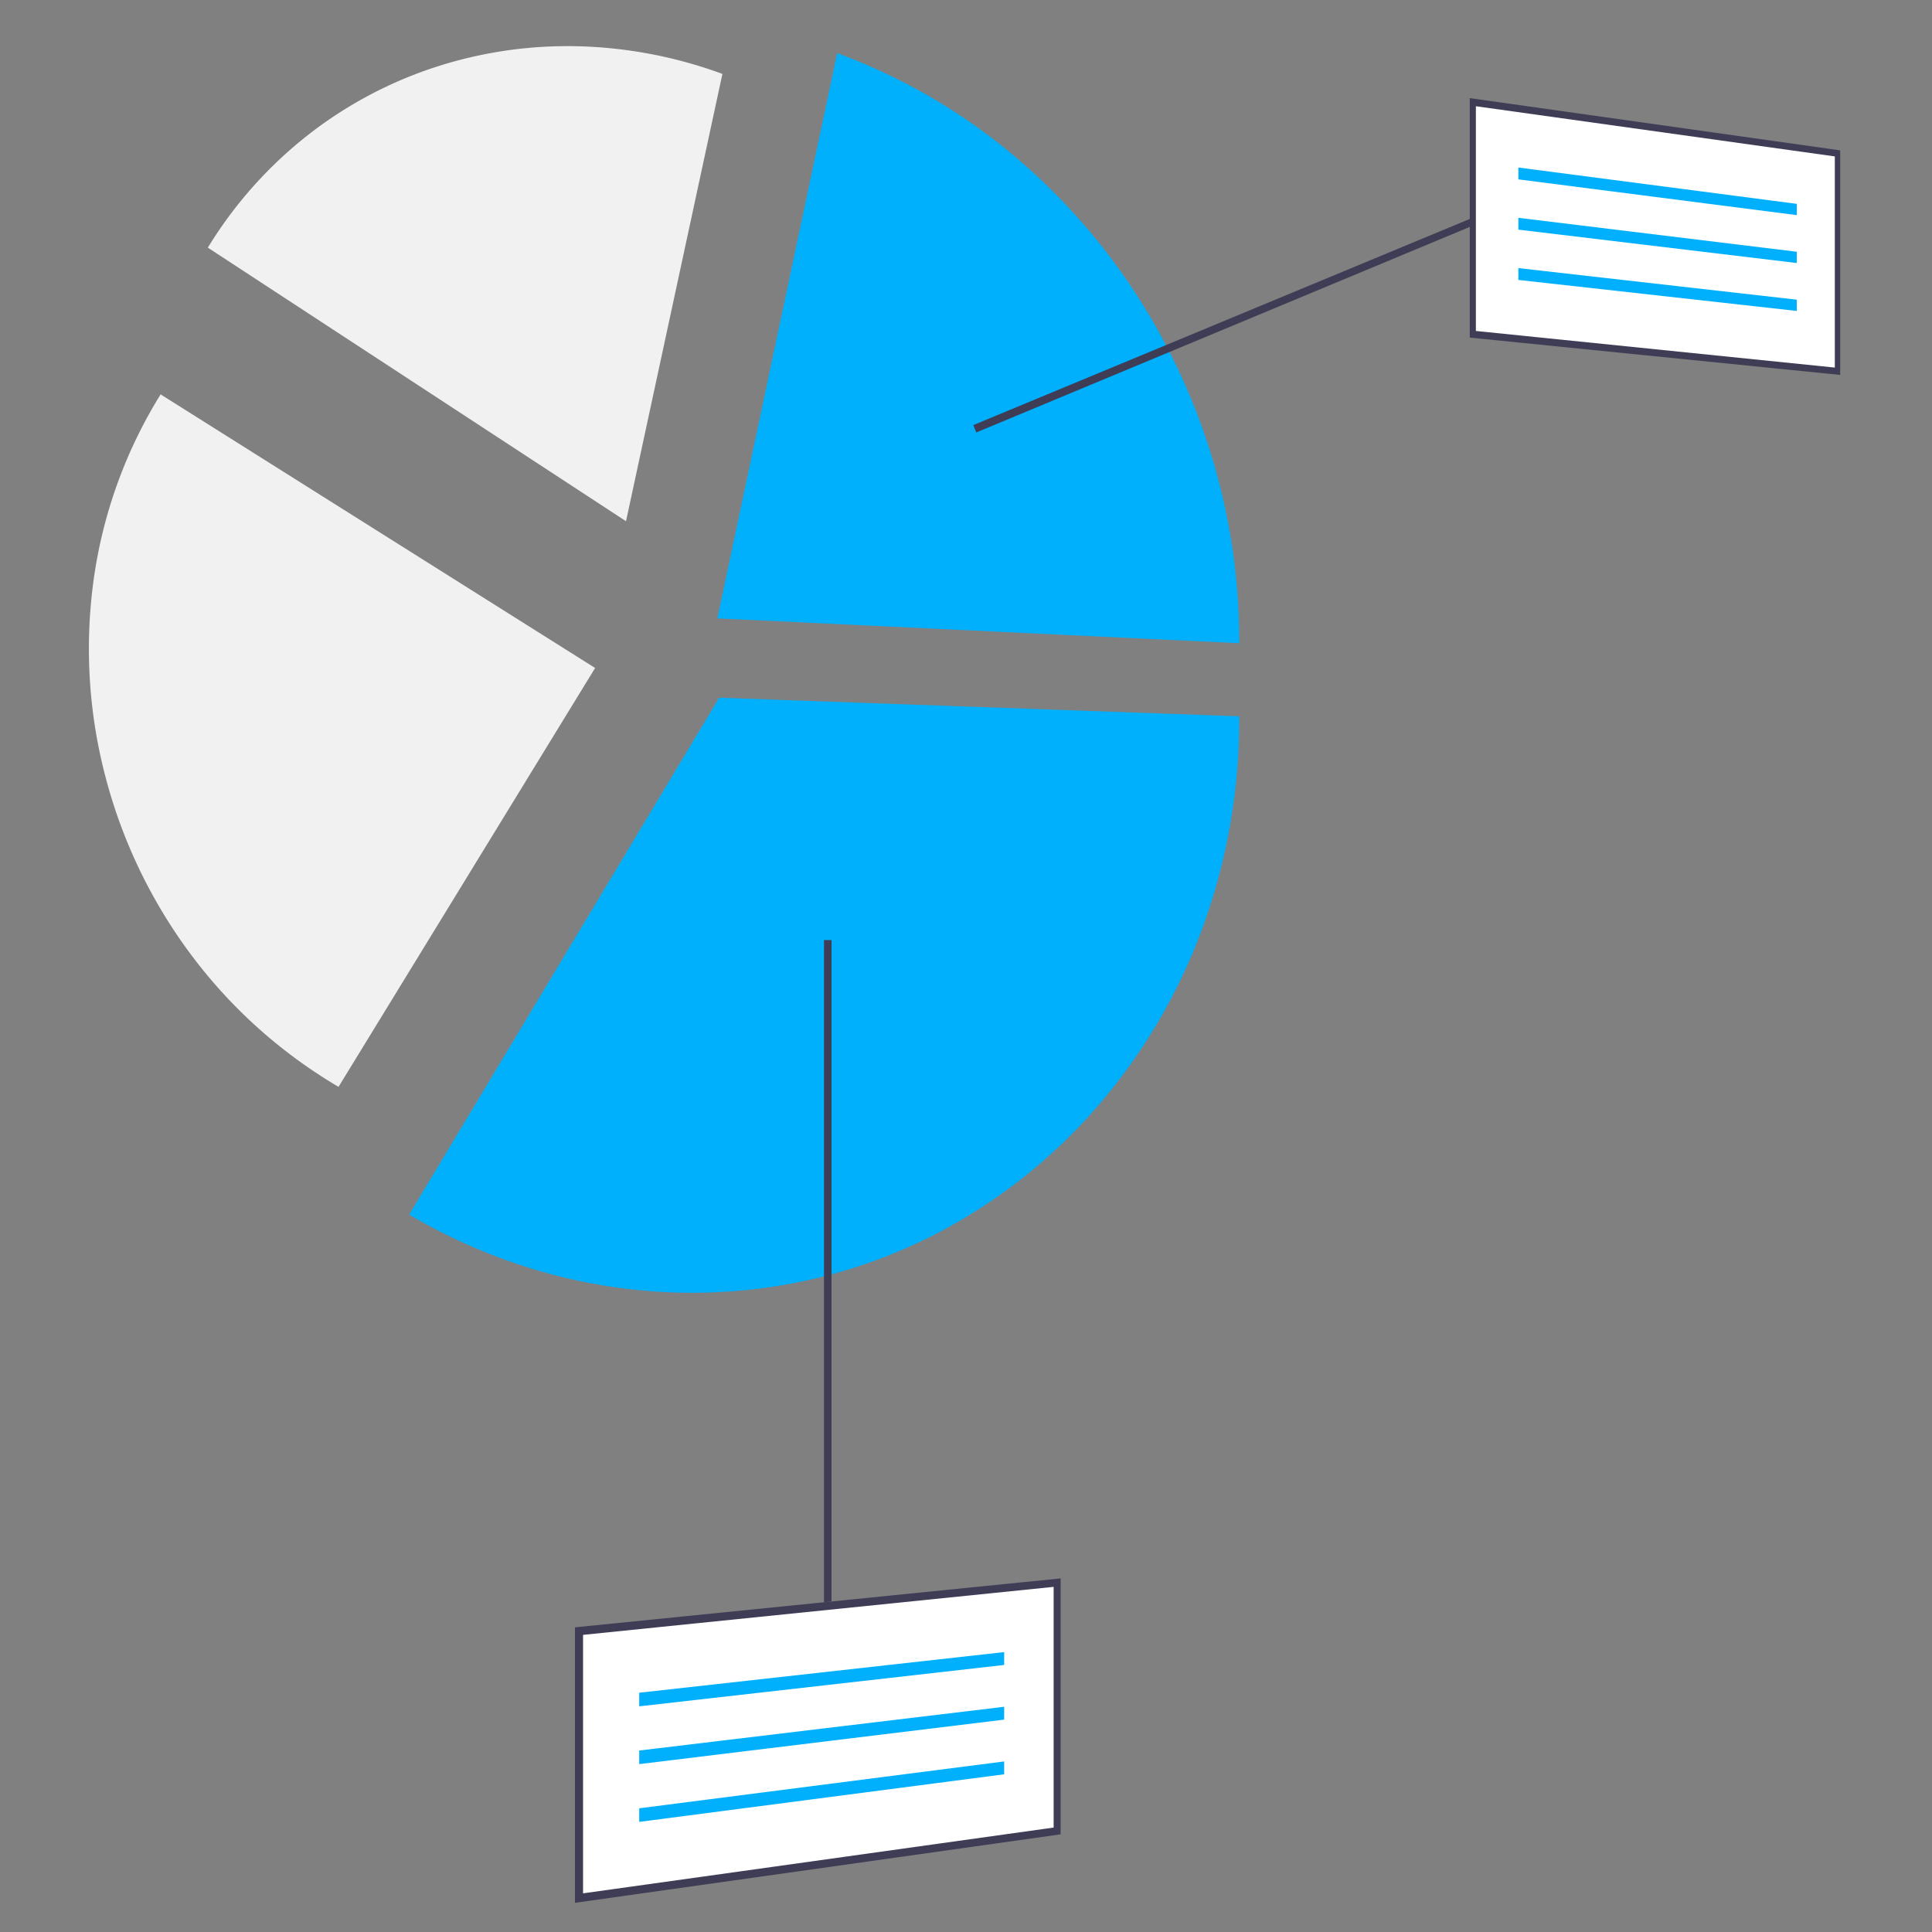 <svg xmlns="http://www.w3.org/2000/svg" xmlns:xlink="http://www.w3.org/1999/xlink" width="500" height="500" viewBox="0 0 500 500">
  <rect x="0" y="0" width="500" height="500" fill="#808080" stroke="none"/>
  <defs>
    <clipPath id="clip-Gráfico_Pizza">
      <rect width="500" height="500"/>
    </clipPath>
  </defs>
  <g id="Gráfico_Pizza" data-name="Gráfico Pizza" clip-path="url(#clip-Gráfico_Pizza)">
    <g id="Grupo_832" data-name="Grupo 832" transform="translate(23.002 -1.186)">
      <path id="Retângulo_454" data-name="Retângulo 454" d="M0,12.545,123.737,0V64.264L0,81.638Z" transform="translate(126.848 410.768)" fill="#fff"/>
      <path id="Retângulo_455" data-name="Retângulo 455" d="M0,10.517,94.445,0V3.327L0,14.036Z" transform="translate(142.43 428.748)" fill="#00b0fc"/>
      <path id="Retângulo_456" data-name="Retângulo 456" d="M0,11.323,94.445,0V3.328L0,14.841Z" transform="translate(142.43 442.896)" fill="#00b0fc"/>
      <path id="Retângulo_457" data-name="Retângulo 457" d="M0,12.126,94.445,0V3.326L0,15.644Z" transform="translate(142.43 457.045)" fill="#00b0fc"/>
      <path id="Caminho_1589" data-name="Caminho 1589" d="M125.691,66.235,0,83.96V12.666L125.691,0ZM2.094,81.507,123.878,64.482V2.191L2.094,14.613Z" transform="translate(125.801 409.674)" fill="#3f3d56"/>
      <path id="Caminho_1590" data-name="Caminho 1590" d="M80.626,156.673a139.405,139.405,0,0,1-20.348-.4,141.866,141.866,0,0,1-20.33-3.391,145,145,0,0,1-19.995-6.416A148.591,148.591,0,0,1,.638,137.01L0,136.637l.4-.658L80.243,2.867,214.819,7.68v.667a156.554,156.554,0,0,1-9.8,54.908,148.722,148.722,0,0,1-27.342,45.91A140.887,140.887,0,0,1,135.4,142.107,136.837,136.837,0,0,1,80.626,156.673Z" transform="translate(82.883 178.885)" fill="#00b0fc"/>
      <path id="Caminho_1591" data-name="Caminho 1591" d="M64.608,180.6l-.524-.312a129.753,129.753,0,0,1-37.9-34.237A133.126,133.126,0,0,1,4.327,100.493,130.317,130.317,0,0,1,1.136,50.085,123.017,123.017,0,0,1,18.243,1.909l.321-.521L131.013,72.2Z" transform="translate(0 101.861)" fill="#f1f1f1"/>
      <path id="Caminho_1592" data-name="Caminho 1592" d="M135.05,156.87,0,150.443,31.008,4.163l.647.239a152.694,152.694,0,0,1,43.2,24.75,161.653,161.653,0,0,1,32.433,35.734,165.764,165.764,0,0,1,20.53,43.259A163.71,163.71,0,0,1,135.05,156.2Z" transform="translate(162.652 10.777)" fill="#00b0fc"/>
      <path id="Caminho_1593" data-name="Caminho 1593" d="M108.224,136.078,0,65.274l.309-.5A109.663,109.663,0,0,1,26.351,35.786,107.715,107.715,0,0,1,59.256,18.431a110.431,110.431,0,0,1,36.421-5.276A116.66,116.66,0,0,1,132.65,20.12l.523.189Z" transform="translate(30.785)" fill="#f1f1f1"/>
      <path id="Retângulo_458" data-name="Retângulo 458" d="M0,0,94.384,13.253V69.637L0,60.067Z" transform="translate(358.162 27.629)" fill="#fff"/>
      <path id="Retângulo_459" data-name="Retângulo 459" d="M0,0l72.05,9.4v2.918L0,3.062Z" transform="translate(369.951 44.543)" fill="#00b0fc"/>
      <path id="Retângulo_460" data-name="Retângulo 460" d="M0,0l72.05,8.783V11.7L0,3.062Z" transform="translate(369.951 57.557)" fill="#00b0fc"/>
      <path id="Retângulo_461" data-name="Retângulo 461" d="M0,0l72.05,8.169v2.918L0,3.061Z" transform="translate(369.951 70.572)" fill="#00b0fc"/>
      <path id="Caminho_1594" data-name="Caminho 1594" d="M95.872,71.637,0,61.975V0L95.872,13.52ZM1.583,60.259l92.894,9.475V15.086L1.583,2.1Z" transform="translate(357.371 26.58)" fill="#3f3d56"/>
      <path id="Retângulo_462" data-name="Retângulo 462" d="M0,0H1.945V171.178l-1.945.2Z" transform="translate(190.248 244.473)" fill="#3f3d56"/>
      <path id="Retângulo_463" data-name="Retângulo 463" d="M0,53.514,128.884,0l.653,1.789L.767,55.428Z" transform="translate(228.887 57.684)" fill="#3f3d56"/>
    </g>
  </g>
</svg>
